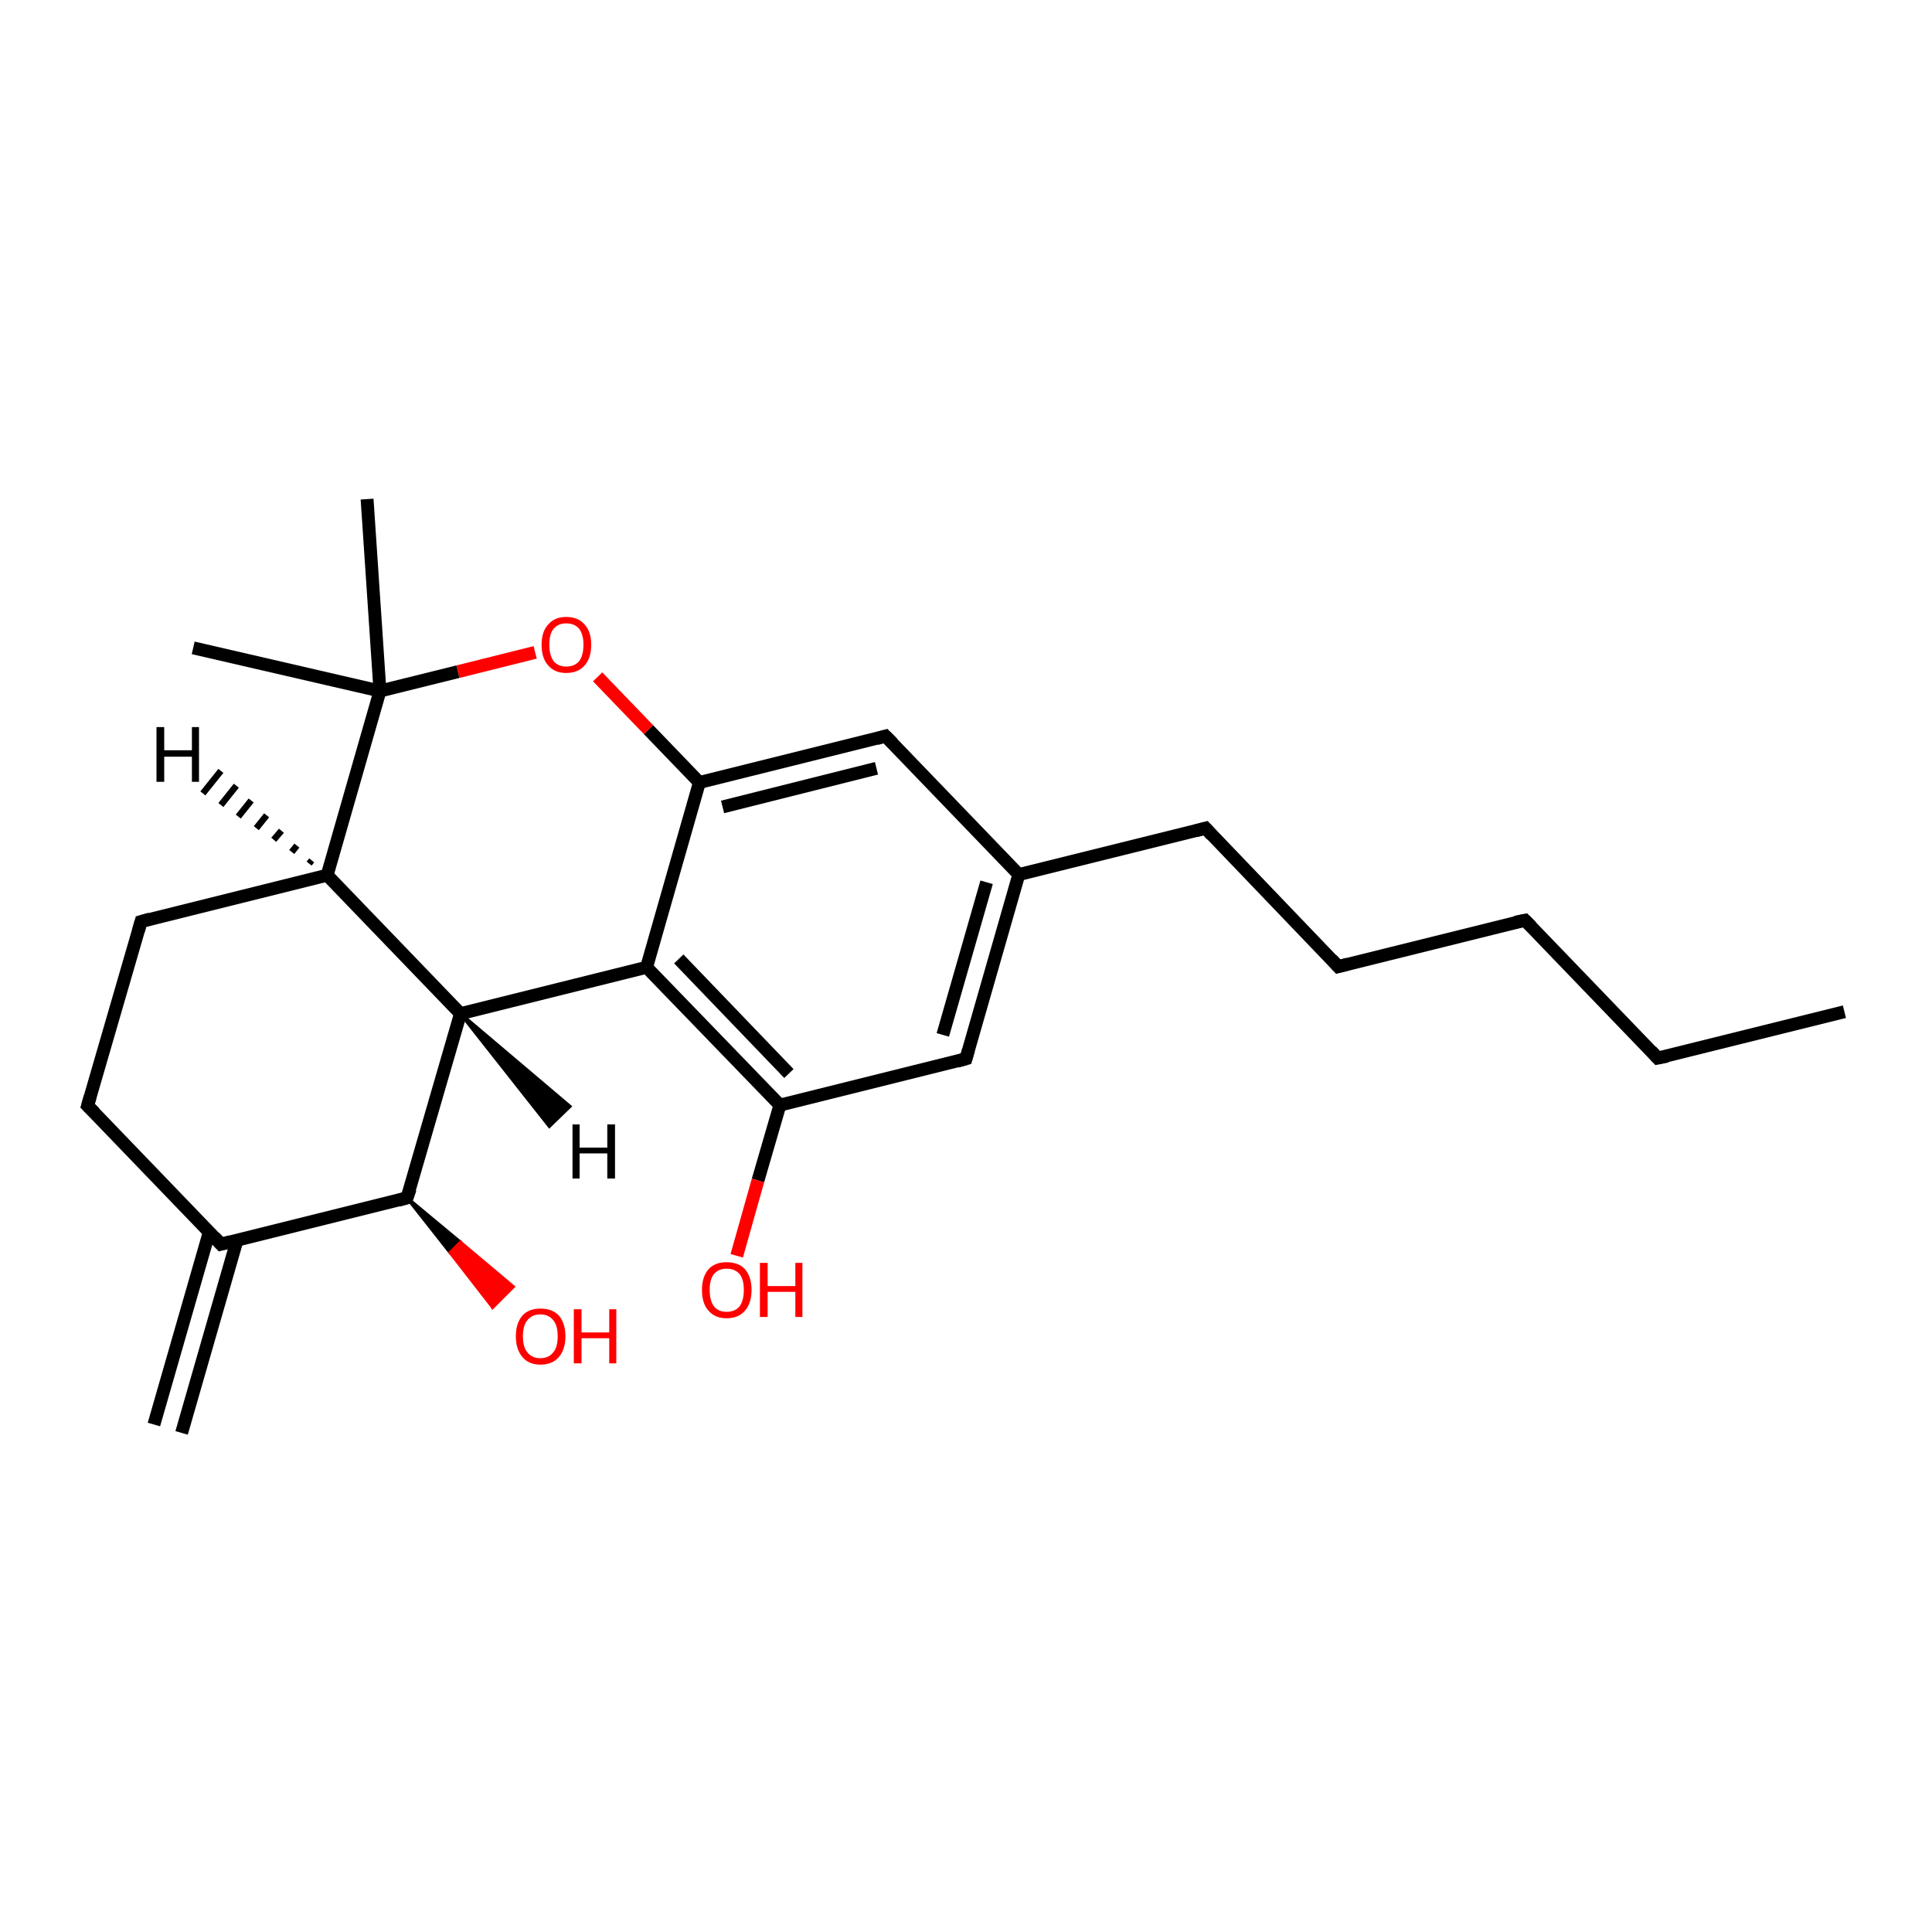 <?xml version='1.0' encoding='iso-8859-1'?>
<svg version='1.1' baseProfile='full'
              xmlns='http://www.w3.org/2000/svg'
                      xmlns:rdkit='http://www.rdkit.org/xml'
                      xmlns:xlink='http://www.w3.org/1999/xlink'
                  xml:space='preserve'
width='300px' height='300px' viewBox='0 0 300 300'>
<!-- END OF HEADER -->
<rect style='opacity:1.0;fill:#FFFFFF;stroke:none' width='300.0' height='300.0' x='0.0' y='0.0'> </rect>
<path class='bond-0 atom-0 atom-1' d='M 23.9,221.2 L 32.5,191.3' style='fill:none;fill-rule:evenodd;stroke:#000000;stroke-width:2.0px;stroke-linecap:butt;stroke-linejoin:miter;stroke-opacity:1' />
<path class='bond-0 atom-0 atom-1' d='M 28.2,222.5 L 36.8,192.6' style='fill:none;fill-rule:evenodd;stroke:#000000;stroke-width:2.0px;stroke-linecap:butt;stroke-linejoin:miter;stroke-opacity:1' />
<path class='bond-1 atom-1 atom-2' d='M 34.3,193.2 L 13.6,171.7' style='fill:none;fill-rule:evenodd;stroke:#000000;stroke-width:2.0px;stroke-linecap:butt;stroke-linejoin:miter;stroke-opacity:1' />
<path class='bond-2 atom-2 atom-3' d='M 13.6,171.7 L 21.9,143.1' style='fill:none;fill-rule:evenodd;stroke:#000000;stroke-width:2.0px;stroke-linecap:butt;stroke-linejoin:miter;stroke-opacity:1' />
<path class='bond-3 atom-3 atom-4' d='M 21.9,143.1 L 50.8,135.9' style='fill:none;fill-rule:evenodd;stroke:#000000;stroke-width:2.0px;stroke-linecap:butt;stroke-linejoin:miter;stroke-opacity:1' />
<path class='bond-4 atom-4 atom-5' d='M 50.8,135.9 L 71.5,157.4' style='fill:none;fill-rule:evenodd;stroke:#000000;stroke-width:2.0px;stroke-linecap:butt;stroke-linejoin:miter;stroke-opacity:1' />
<path class='bond-5 atom-5 atom-6' d='M 71.5,157.4 L 100.4,150.2' style='fill:none;fill-rule:evenodd;stroke:#000000;stroke-width:2.0px;stroke-linecap:butt;stroke-linejoin:miter;stroke-opacity:1' />
<path class='bond-6 atom-6 atom-7' d='M 100.4,150.2 L 121.1,171.6' style='fill:none;fill-rule:evenodd;stroke:#000000;stroke-width:2.0px;stroke-linecap:butt;stroke-linejoin:miter;stroke-opacity:1' />
<path class='bond-6 atom-6 atom-7' d='M 105.4,148.9 L 122.5,166.7' style='fill:none;fill-rule:evenodd;stroke:#000000;stroke-width:2.0px;stroke-linecap:butt;stroke-linejoin:miter;stroke-opacity:1' />
<path class='bond-7 atom-7 atom-8' d='M 121.1,171.6 L 117.7,183.3' style='fill:none;fill-rule:evenodd;stroke:#000000;stroke-width:2.0px;stroke-linecap:butt;stroke-linejoin:miter;stroke-opacity:1' />
<path class='bond-7 atom-7 atom-8' d='M 117.7,183.3 L 114.4,195.0' style='fill:none;fill-rule:evenodd;stroke:#FF0000;stroke-width:2.0px;stroke-linecap:butt;stroke-linejoin:miter;stroke-opacity:1' />
<path class='bond-8 atom-7 atom-9' d='M 121.1,171.6 L 150.0,164.4' style='fill:none;fill-rule:evenodd;stroke:#000000;stroke-width:2.0px;stroke-linecap:butt;stroke-linejoin:miter;stroke-opacity:1' />
<path class='bond-9 atom-9 atom-10' d='M 150.0,164.4 L 158.2,135.8' style='fill:none;fill-rule:evenodd;stroke:#000000;stroke-width:2.0px;stroke-linecap:butt;stroke-linejoin:miter;stroke-opacity:1' />
<path class='bond-9 atom-9 atom-10' d='M 146.4,160.7 L 153.2,137.0' style='fill:none;fill-rule:evenodd;stroke:#000000;stroke-width:2.0px;stroke-linecap:butt;stroke-linejoin:miter;stroke-opacity:1' />
<path class='bond-10 atom-10 atom-11' d='M 158.2,135.8 L 187.2,128.6' style='fill:none;fill-rule:evenodd;stroke:#000000;stroke-width:2.0px;stroke-linecap:butt;stroke-linejoin:miter;stroke-opacity:1' />
<path class='bond-11 atom-11 atom-12' d='M 187.2,128.6 L 207.8,150.1' style='fill:none;fill-rule:evenodd;stroke:#000000;stroke-width:2.0px;stroke-linecap:butt;stroke-linejoin:miter;stroke-opacity:1' />
<path class='bond-12 atom-12 atom-13' d='M 207.8,150.1 L 236.8,142.9' style='fill:none;fill-rule:evenodd;stroke:#000000;stroke-width:2.0px;stroke-linecap:butt;stroke-linejoin:miter;stroke-opacity:1' />
<path class='bond-13 atom-13 atom-14' d='M 236.8,142.9 L 257.4,164.3' style='fill:none;fill-rule:evenodd;stroke:#000000;stroke-width:2.0px;stroke-linecap:butt;stroke-linejoin:miter;stroke-opacity:1' />
<path class='bond-14 atom-14 atom-15' d='M 257.4,164.3 L 286.4,157.1' style='fill:none;fill-rule:evenodd;stroke:#000000;stroke-width:2.0px;stroke-linecap:butt;stroke-linejoin:miter;stroke-opacity:1' />
<path class='bond-15 atom-10 atom-16' d='M 158.2,135.8 L 137.5,114.3' style='fill:none;fill-rule:evenodd;stroke:#000000;stroke-width:2.0px;stroke-linecap:butt;stroke-linejoin:miter;stroke-opacity:1' />
<path class='bond-16 atom-16 atom-17' d='M 137.5,114.3 L 108.6,121.5' style='fill:none;fill-rule:evenodd;stroke:#000000;stroke-width:2.0px;stroke-linecap:butt;stroke-linejoin:miter;stroke-opacity:1' />
<path class='bond-16 atom-16 atom-17' d='M 136.1,119.3 L 112.2,125.3' style='fill:none;fill-rule:evenodd;stroke:#000000;stroke-width:2.0px;stroke-linecap:butt;stroke-linejoin:miter;stroke-opacity:1' />
<path class='bond-17 atom-17 atom-18' d='M 108.6,121.5 L 100.7,113.3' style='fill:none;fill-rule:evenodd;stroke:#000000;stroke-width:2.0px;stroke-linecap:butt;stroke-linejoin:miter;stroke-opacity:1' />
<path class='bond-17 atom-17 atom-18' d='M 100.7,113.3 L 92.8,105.1' style='fill:none;fill-rule:evenodd;stroke:#FF0000;stroke-width:2.0px;stroke-linecap:butt;stroke-linejoin:miter;stroke-opacity:1' />
<path class='bond-18 atom-18 atom-19' d='M 83.1,101.3 L 71.1,104.3' style='fill:none;fill-rule:evenodd;stroke:#FF0000;stroke-width:2.0px;stroke-linecap:butt;stroke-linejoin:miter;stroke-opacity:1' />
<path class='bond-18 atom-18 atom-19' d='M 71.1,104.3 L 59.0,107.3' style='fill:none;fill-rule:evenodd;stroke:#000000;stroke-width:2.0px;stroke-linecap:butt;stroke-linejoin:miter;stroke-opacity:1' />
<path class='bond-19 atom-19 atom-20' d='M 59.0,107.3 L 30.0,100.6' style='fill:none;fill-rule:evenodd;stroke:#000000;stroke-width:2.0px;stroke-linecap:butt;stroke-linejoin:miter;stroke-opacity:1' />
<path class='bond-20 atom-19 atom-21' d='M 59.0,107.3 L 57.0,77.5' style='fill:none;fill-rule:evenodd;stroke:#000000;stroke-width:2.0px;stroke-linecap:butt;stroke-linejoin:miter;stroke-opacity:1' />
<path class='bond-21 atom-5 atom-22' d='M 71.5,157.4 L 63.2,186.0' style='fill:none;fill-rule:evenodd;stroke:#000000;stroke-width:2.0px;stroke-linecap:butt;stroke-linejoin:miter;stroke-opacity:1' />
<path class='bond-22 atom-22 atom-23' d='M 63.2,186.0 L 71.5,192.9 L 69.9,194.5 Z' style='fill:#000000;fill-rule:evenodd;fill-opacity:1;stroke:#000000;stroke-width:0.5px;stroke-linecap:butt;stroke-linejoin:miter;stroke-opacity:1;' />
<path class='bond-22 atom-22 atom-23' d='M 71.5,192.9 L 76.5,203.0 L 79.7,199.8 Z' style='fill:#FF0000;fill-rule:evenodd;fill-opacity:1;stroke:#FF0000;stroke-width:0.5px;stroke-linecap:butt;stroke-linejoin:miter;stroke-opacity:1;' />
<path class='bond-22 atom-22 atom-23' d='M 71.5,192.9 L 69.9,194.5 L 76.5,203.0 Z' style='fill:#FF0000;fill-rule:evenodd;fill-opacity:1;stroke:#FF0000;stroke-width:0.5px;stroke-linecap:butt;stroke-linejoin:miter;stroke-opacity:1;' />
<path class='bond-23 atom-22 atom-1' d='M 63.2,186.0 L 34.3,193.2' style='fill:none;fill-rule:evenodd;stroke:#000000;stroke-width:2.0px;stroke-linecap:butt;stroke-linejoin:miter;stroke-opacity:1' />
<path class='bond-24 atom-19 atom-4' d='M 59.0,107.3 L 50.8,135.9' style='fill:none;fill-rule:evenodd;stroke:#000000;stroke-width:2.0px;stroke-linecap:butt;stroke-linejoin:miter;stroke-opacity:1' />
<path class='bond-25 atom-17 atom-6' d='M 108.6,121.5 L 100.4,150.2' style='fill:none;fill-rule:evenodd;stroke:#000000;stroke-width:2.0px;stroke-linecap:butt;stroke-linejoin:miter;stroke-opacity:1' />
<path class='bond-26 atom-4 atom-24' d='M 48.0,134.1 L 48.4,133.6' style='fill:none;fill-rule:evenodd;stroke:#000000;stroke-width:1.0px;stroke-linecap:butt;stroke-linejoin:miter;stroke-opacity:1' />
<path class='bond-26 atom-4 atom-24' d='M 45.3,132.3 L 46.1,131.3' style='fill:none;fill-rule:evenodd;stroke:#000000;stroke-width:1.0px;stroke-linecap:butt;stroke-linejoin:miter;stroke-opacity:1' />
<path class='bond-26 atom-4 atom-24' d='M 42.5,130.4 L 43.7,129.0' style='fill:none;fill-rule:evenodd;stroke:#000000;stroke-width:1.0px;stroke-linecap:butt;stroke-linejoin:miter;stroke-opacity:1' />
<path class='bond-26 atom-4 atom-24' d='M 39.8,128.6 L 41.4,126.6' style='fill:none;fill-rule:evenodd;stroke:#000000;stroke-width:1.0px;stroke-linecap:butt;stroke-linejoin:miter;stroke-opacity:1' />
<path class='bond-26 atom-4 atom-24' d='M 37.0,126.8 L 39.0,124.3' style='fill:none;fill-rule:evenodd;stroke:#000000;stroke-width:1.0px;stroke-linecap:butt;stroke-linejoin:miter;stroke-opacity:1' />
<path class='bond-26 atom-4 atom-24' d='M 34.3,125.0 L 36.7,122.0' style='fill:none;fill-rule:evenodd;stroke:#000000;stroke-width:1.0px;stroke-linecap:butt;stroke-linejoin:miter;stroke-opacity:1' />
<path class='bond-26 atom-4 atom-24' d='M 31.5,123.2 L 34.3,119.7' style='fill:none;fill-rule:evenodd;stroke:#000000;stroke-width:1.0px;stroke-linecap:butt;stroke-linejoin:miter;stroke-opacity:1' />
<path class='bond-27 atom-5 atom-25' d='M 71.5,157.4 L 88.5,171.8 L 85.3,174.9 Z' style='fill:#000000;fill-rule:evenodd;fill-opacity:1;stroke:#000000;stroke-width:0.5px;stroke-linecap:butt;stroke-linejoin:miter;stroke-opacity:1;' />
<path d='M 33.3,192.1 L 34.3,193.2 L 35.8,192.8' style='fill:none;stroke:#000000;stroke-width:2.0px;stroke-linecap:butt;stroke-linejoin:miter;stroke-opacity:1;' />
<path d='M 14.7,172.8 L 13.6,171.7 L 14.0,170.3' style='fill:none;stroke:#000000;stroke-width:2.0px;stroke-linecap:butt;stroke-linejoin:miter;stroke-opacity:1;' />
<path d='M 21.5,144.5 L 21.9,143.1 L 23.3,142.7' style='fill:none;stroke:#000000;stroke-width:2.0px;stroke-linecap:butt;stroke-linejoin:miter;stroke-opacity:1;' />
<path d='M 148.6,164.8 L 150.0,164.4 L 150.4,163.0' style='fill:none;stroke:#000000;stroke-width:2.0px;stroke-linecap:butt;stroke-linejoin:miter;stroke-opacity:1;' />
<path d='M 185.7,129.0 L 187.2,128.6 L 188.2,129.7' style='fill:none;stroke:#000000;stroke-width:2.0px;stroke-linecap:butt;stroke-linejoin:miter;stroke-opacity:1;' />
<path d='M 206.8,149.0 L 207.8,150.1 L 209.3,149.7' style='fill:none;stroke:#000000;stroke-width:2.0px;stroke-linecap:butt;stroke-linejoin:miter;stroke-opacity:1;' />
<path d='M 235.3,143.2 L 236.8,142.9 L 237.8,143.9' style='fill:none;stroke:#000000;stroke-width:2.0px;stroke-linecap:butt;stroke-linejoin:miter;stroke-opacity:1;' />
<path d='M 256.4,163.2 L 257.4,164.3 L 258.9,164.0' style='fill:none;stroke:#000000;stroke-width:2.0px;stroke-linecap:butt;stroke-linejoin:miter;stroke-opacity:1;' />
<path d='M 138.6,115.4 L 137.5,114.3 L 136.1,114.7' style='fill:none;stroke:#000000;stroke-width:2.0px;stroke-linecap:butt;stroke-linejoin:miter;stroke-opacity:1;' />
<path d='M 63.7,184.6 L 63.2,186.0 L 61.8,186.4' style='fill:none;stroke:#000000;stroke-width:2.0px;stroke-linecap:butt;stroke-linejoin:miter;stroke-opacity:1;' />
<path class='atom-8' d='M 109.0 200.3
Q 109.0 198.3, 110.0 197.1
Q 111.0 196.0, 112.8 196.0
Q 114.7 196.0, 115.7 197.1
Q 116.7 198.3, 116.7 200.3
Q 116.7 202.3, 115.7 203.5
Q 114.7 204.7, 112.8 204.7
Q 111.0 204.7, 110.0 203.5
Q 109.0 202.4, 109.0 200.3
M 112.8 203.7
Q 114.1 203.7, 114.8 202.9
Q 115.5 202.0, 115.5 200.3
Q 115.5 198.6, 114.8 197.8
Q 114.1 197.0, 112.8 197.0
Q 111.6 197.0, 110.9 197.8
Q 110.2 198.6, 110.2 200.3
Q 110.2 202.0, 110.9 202.9
Q 111.6 203.7, 112.8 203.7
' fill='#FF0000'/>
<path class='atom-8' d='M 118.0 196.1
L 119.2 196.1
L 119.2 199.7
L 123.5 199.7
L 123.5 196.1
L 124.6 196.1
L 124.6 204.5
L 123.5 204.5
L 123.5 200.6
L 119.2 200.6
L 119.2 204.5
L 118.0 204.5
L 118.0 196.1
' fill='#FF0000'/>
<path class='atom-18' d='M 84.1 100.1
Q 84.1 98.1, 85.1 97.0
Q 86.1 95.8, 87.9 95.8
Q 89.8 95.8, 90.8 97.0
Q 91.8 98.1, 91.8 100.1
Q 91.8 102.2, 90.8 103.3
Q 89.8 104.5, 87.9 104.5
Q 86.1 104.5, 85.1 103.3
Q 84.1 102.2, 84.1 100.1
M 87.9 103.5
Q 89.2 103.5, 89.9 102.7
Q 90.6 101.8, 90.6 100.1
Q 90.6 98.5, 89.9 97.6
Q 89.2 96.8, 87.9 96.8
Q 86.7 96.8, 86.0 97.6
Q 85.3 98.4, 85.3 100.1
Q 85.3 101.8, 86.0 102.7
Q 86.7 103.5, 87.9 103.5
' fill='#FF0000'/>
<path class='atom-23' d='M 80.1 207.5
Q 80.1 205.5, 81.1 204.3
Q 82.1 203.2, 83.9 203.2
Q 85.8 203.2, 86.8 204.3
Q 87.8 205.5, 87.8 207.5
Q 87.8 209.5, 86.8 210.7
Q 85.8 211.9, 83.9 211.9
Q 82.1 211.9, 81.1 210.7
Q 80.1 209.5, 80.1 207.5
M 83.9 210.9
Q 85.2 210.9, 85.9 210.0
Q 86.6 209.2, 86.6 207.5
Q 86.6 205.8, 85.9 205.0
Q 85.2 204.1, 83.9 204.1
Q 82.6 204.1, 81.9 205.0
Q 81.2 205.8, 81.2 207.5
Q 81.2 209.2, 81.9 210.0
Q 82.6 210.9, 83.9 210.9
' fill='#FF0000'/>
<path class='atom-23' d='M 89.1 203.3
L 90.3 203.3
L 90.3 206.9
L 94.6 206.9
L 94.6 203.3
L 95.7 203.3
L 95.7 211.7
L 94.6 211.7
L 94.6 207.8
L 90.3 207.8
L 90.3 211.7
L 89.1 211.7
L 89.1 203.3
' fill='#FF0000'/>
<path class='atom-24' d='M 24.3 112.9
L 25.5 112.9
L 25.5 116.5
L 29.8 116.5
L 29.8 112.9
L 30.9 112.9
L 30.9 121.4
L 29.8 121.4
L 29.8 117.5
L 25.5 117.5
L 25.5 121.4
L 24.3 121.4
L 24.3 112.9
' fill='#000000'/>
<path class='atom-25' d='M 88.9 174.6
L 90.0 174.6
L 90.0 178.2
L 94.3 178.2
L 94.3 174.6
L 95.5 174.6
L 95.5 183.0
L 94.3 183.0
L 94.3 179.1
L 90.0 179.1
L 90.0 183.0
L 88.9 183.0
L 88.9 174.6
' fill='#000000'/>
</svg>
